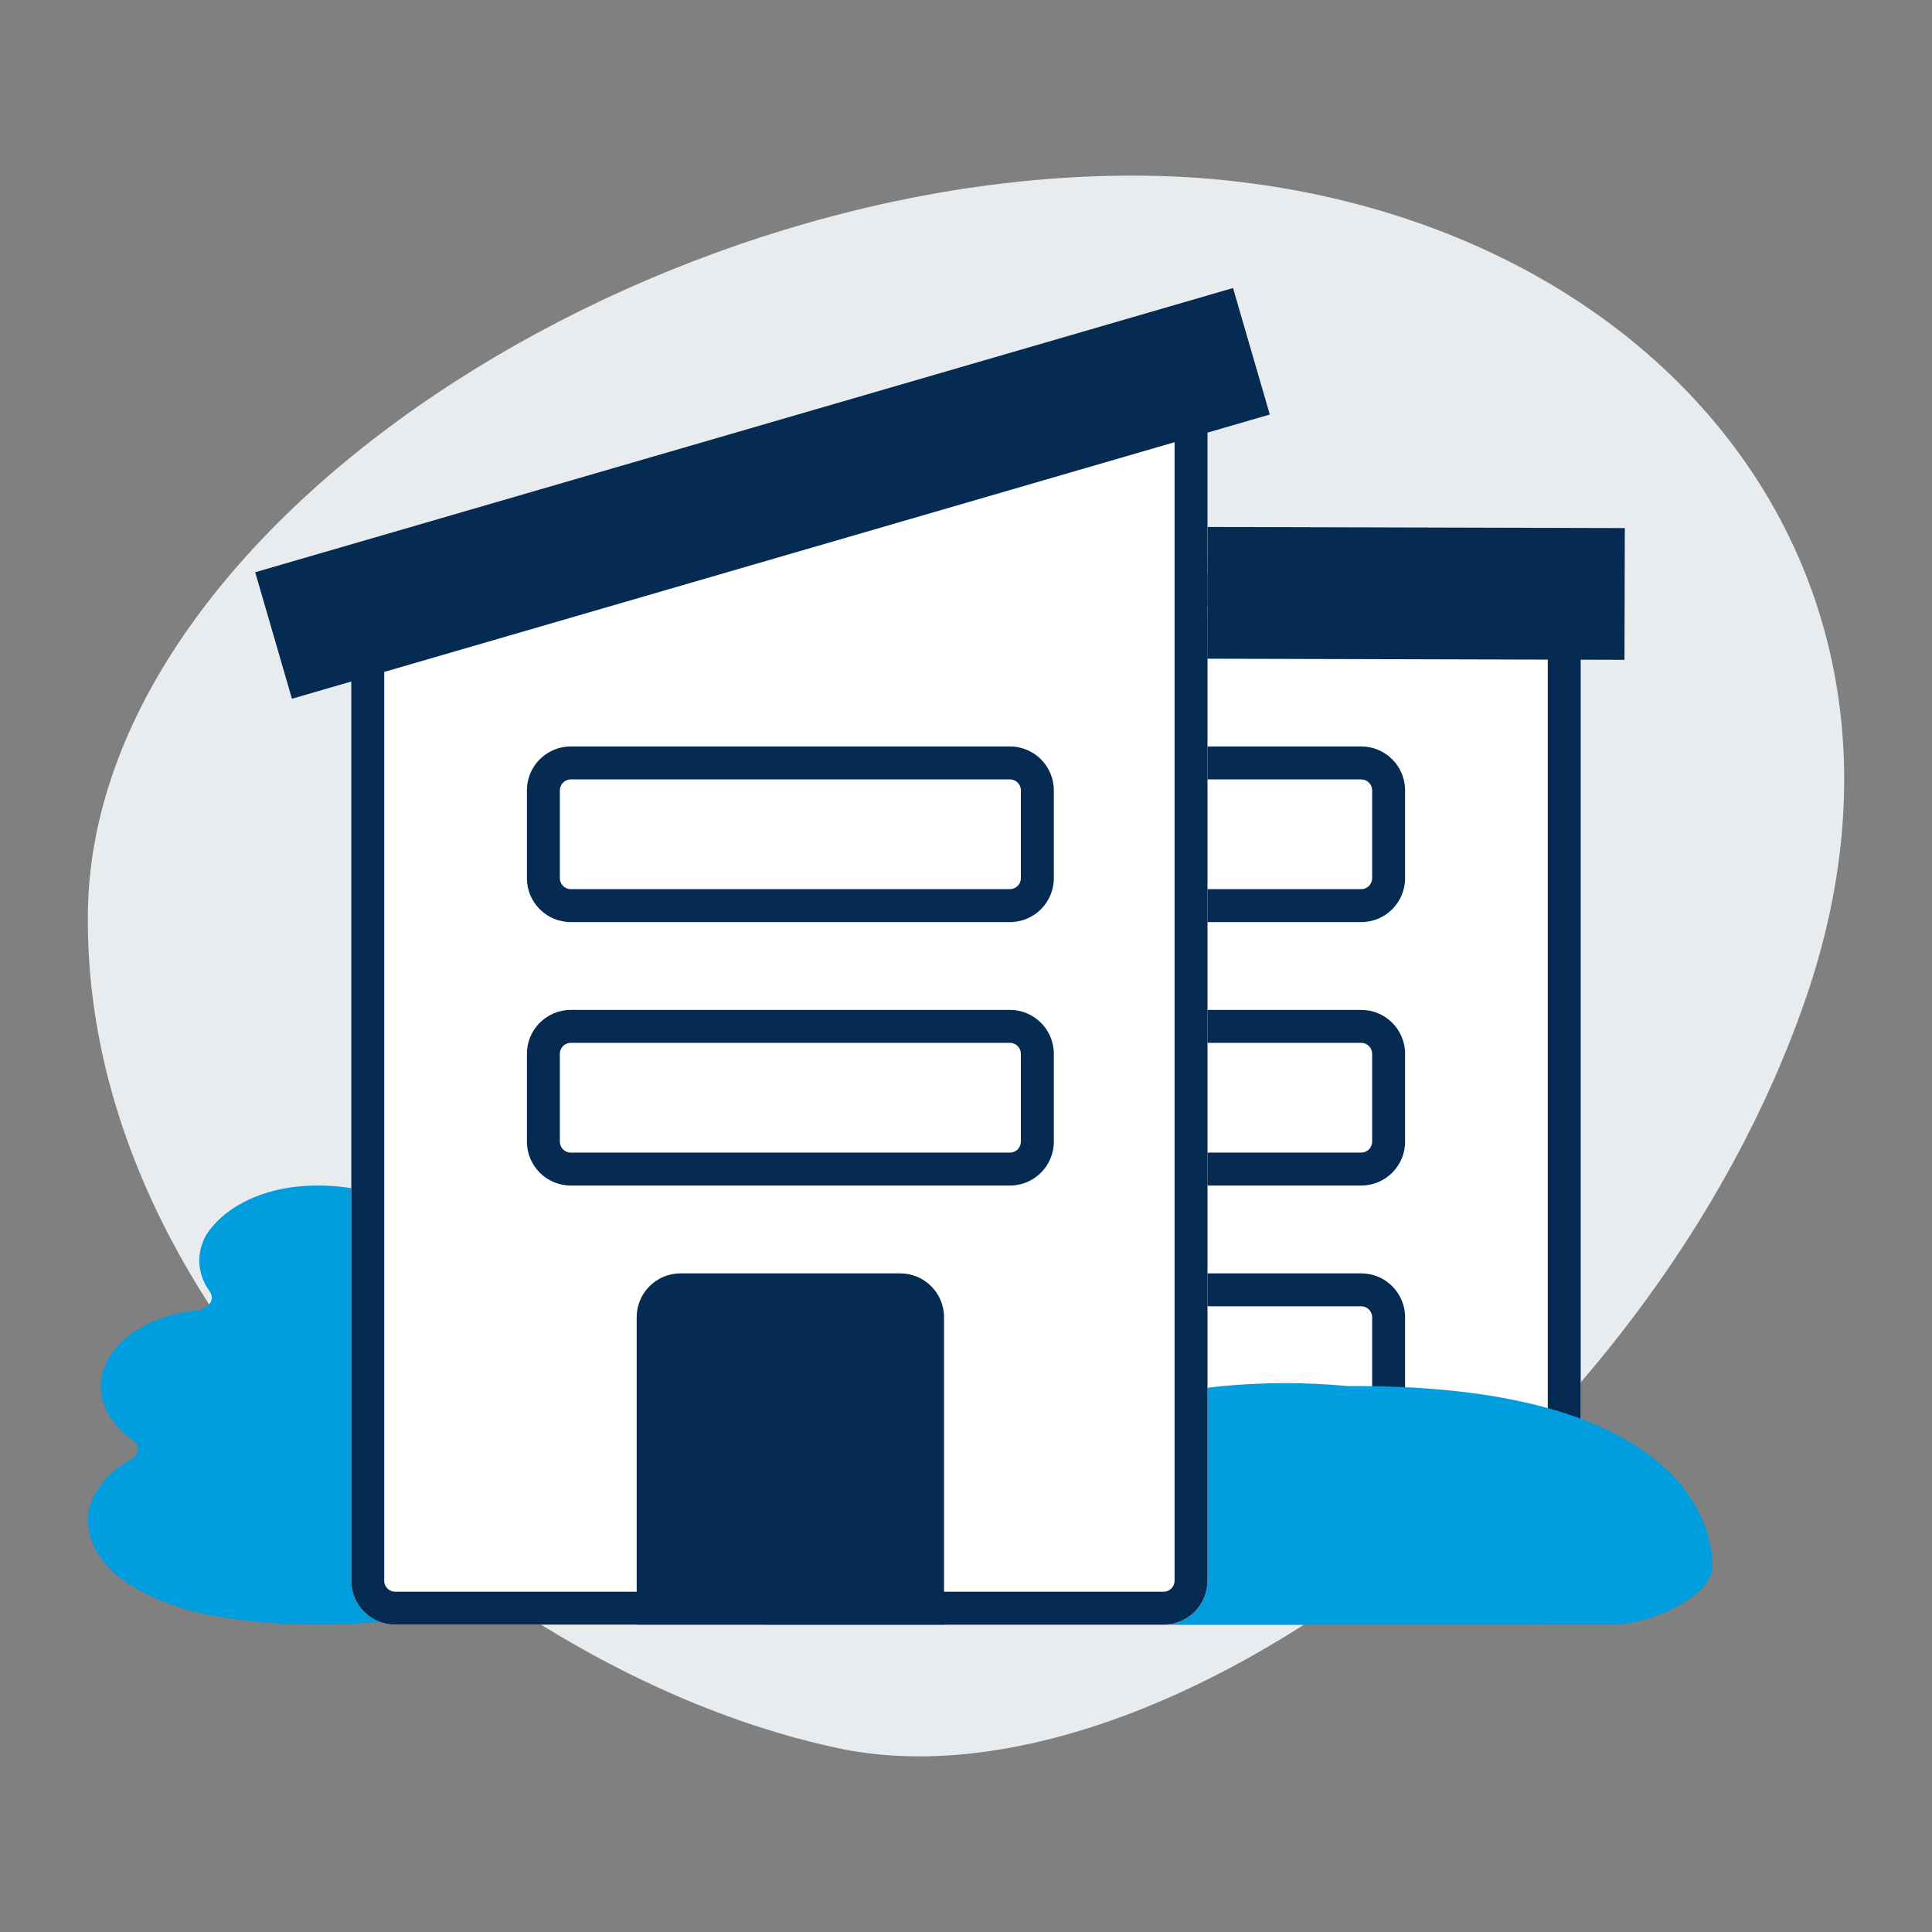 <svg width="88" height="88" viewBox="0 0 88 88" fill="none" xmlns="http://www.w3.org/2000/svg">
<rect x="0" y="0" width="88" height="88" fill="#808080" stroke="none"/>
<path d="M82.277 45.403C75.209 66.019 53.043 82.512 38.446 79.683C22.508 76.449 3.592 60.161 4.007 41.308C4.487 23.087 31.484 6.728 54.212 8.078C74.781 9.411 89.109 25.408 82.277 45.403Z" fill="#E9ECEF"/>
<path d="M35 74L70 74C71.105 74 72 73.105 72 72L72 28.012C72 26.902 71.097 26.005 69.989 26.012L34.989 26.213C33.888 26.219 33 27.113 33 28.213L33 72C33 73.105 33.895 74 35 74Z" fill="white"/>
<path fill-rule="evenodd" clip-rule="evenodd" d="M35 72.5L70 72.5C70.276 72.5 70.5 72.276 70.5 72L70.5 28.012C70.5 27.734 70.274 27.51 69.997 27.512L34.997 27.713C34.722 27.715 34.5 27.938 34.5 28.213L34.5 72C34.5 72.276 34.724 72.5 35 72.5ZM70 74L35 74C33.895 74 33 73.105 33 72L33 28.213C33 27.113 33.888 26.219 34.989 26.213L69.989 26.012C71.097 26.005 72 26.902 72 28.012L72 72C72 73.105 71.105 74 70 74Z" fill="#062B52"/>
<path d="M14.507 74C13.062 74.008 11.621 73.9 10.212 73.677C8.592 73.448 7.09 72.92 5.862 72.149C5.255 71.761 4.774 71.286 4.453 70.757C4.133 70.228 3.979 69.657 4.002 69.083C4.053 68.581 4.251 68.091 4.585 67.644C4.919 67.197 5.381 66.803 5.943 66.486C6.039 66.436 6.12 66.371 6.178 66.297C6.237 66.224 6.272 66.142 6.281 66.058C6.291 65.974 6.275 65.889 6.234 65.81C6.193 65.731 6.129 65.659 6.045 65.598C5.564 65.262 5.187 64.861 4.938 64.419C4.689 63.977 4.573 63.505 4.597 63.03C4.621 62.556 4.785 62.09 5.078 61.662C5.371 61.234 5.787 60.852 6.301 60.54C7.046 60.085 7.964 59.788 8.944 59.686C9.075 59.67 9.199 59.633 9.307 59.578C9.414 59.523 9.5 59.451 9.56 59.367C9.619 59.284 9.65 59.193 9.649 59.1C9.648 59.007 9.615 58.916 9.554 58.833C9.272 58.438 9.111 58.007 9.081 57.566C9.051 57.126 9.153 56.686 9.38 56.274C9.741 55.691 10.308 55.182 11.029 54.793C11.749 54.405 12.599 54.149 13.499 54.051C14.162 53.983 14.836 53.983 15.5 54.051C16.4 54.149 17.25 54.404 17.97 54.793C18.691 55.182 19.258 55.691 19.619 56.274C19.846 56.686 19.948 57.126 19.918 57.566C19.888 58.007 19.727 58.438 19.446 58.833C19.384 58.916 19.352 59.007 19.351 59.1C19.35 59.193 19.38 59.284 19.439 59.367C19.499 59.451 19.586 59.523 19.693 59.578C19.8 59.633 19.924 59.67 20.055 59.686C21.036 59.788 21.953 60.085 22.698 60.54C23.212 60.852 23.628 61.234 23.921 61.662C24.214 62.09 24.378 62.556 24.402 63.03C24.426 63.505 24.31 63.977 24.061 64.419C23.812 64.861 23.435 65.262 22.954 65.598C22.871 65.659 22.806 65.731 22.765 65.81C22.724 65.89 22.709 65.974 22.718 66.058C22.728 66.142 22.763 66.224 22.822 66.297C22.88 66.371 22.961 66.436 23.058 66.486C23.619 66.803 24.081 67.197 24.415 67.644C24.749 68.091 24.947 68.581 24.998 69.083C25.021 69.657 24.868 70.228 24.547 70.757C24.226 71.286 23.745 71.761 23.138 72.149C21.911 72.92 20.408 73.448 18.788 73.677C17.381 73.9 15.941 74.008 14.497 74" fill="#009EDE"/>
<path d="M45 48C45 46.895 45.895 46 47 46H62C63.105 46 64 46.895 64 48V52C64 53.105 63.105 54 62 54H47C45.895 54 45 53.105 45 52V48Z" fill="white"/>
<path fill-rule="evenodd" clip-rule="evenodd" d="M62 47.5H47C46.724 47.5 46.5 47.724 46.5 48V52C46.5 52.276 46.724 52.5 47 52.5H62C62.276 52.5 62.5 52.276 62.5 52V48C62.5 47.724 62.276 47.5 62 47.5ZM47 46C45.895 46 45 46.895 45 48V52C45 53.105 45.895 54 47 54H62C63.105 54 64 53.105 64 52V48C64 46.895 63.105 46 62 46H47Z" fill="#062B52"/>
<path d="M45 60C45 58.895 45.895 58 47 58H62C63.105 58 64 58.895 64 60V64C64 65.105 63.105 66 62 66H47C45.895 66 45 65.105 45 64V60Z" fill="white"/>
<path fill-rule="evenodd" clip-rule="evenodd" d="M62 59.5H47C46.724 59.5 46.5 59.724 46.5 60V64C46.5 64.276 46.724 64.5 47 64.5H62C62.276 64.5 62.5 64.276 62.5 64V60C62.5 59.724 62.276 59.5 62 59.5ZM47 58C45.895 58 45 58.895 45 60V64C45 65.105 45.895 66 47 66H62C63.105 66 64 65.105 64 64V60C64 58.895 63.105 58 62 58H47Z" fill="#062B52"/>
<path d="M45 36C45 34.895 45.895 34 47 34H62C63.105 34 64 34.895 64 36V40C64 41.105 63.105 42 62 42H47C45.895 42 45 41.105 45 40V36Z" fill="white"/>
<path fill-rule="evenodd" clip-rule="evenodd" d="M62 35.5H47C46.724 35.5 46.5 35.724 46.5 36V40C46.5 40.276 46.724 40.5 47 40.5H62C62.276 40.5 62.5 40.276 62.5 40V36C62.5 35.724 62.276 35.5 62 35.5ZM47 34C45.895 34 45 34.895 45 36V40C45 41.105 45.895 42 47 42H62C63.105 42 64 41.105 64 40V36C64 34.895 63.105 34 62 34H47Z" fill="#062B52"/>
<path d="M61.417 63.136C57.435 62.756 53.344 63.177 49.849 64.326C48.359 64.8 46.617 64.951 44.946 64.75C43.275 64.55 41.789 64.012 40.764 63.236C28.359 66.79 50.294 73.999 53.757 73.999C64.147 73.999 69.342 73.999 73.382 73.999C75.096 74.045 78 72.688 78 71.377C78 68.346 75.151 63.037 61.417 63.136Z" fill="#009EDE"/>
<path d="M18 74L53 74C54.105 74 55 73.105 55 72L55 19.529C55 18.238 53.795 17.285 52.539 17.583L17.539 25.874C16.637 26.087 16 26.893 16 27.82L16 72C16 73.105 16.895 74 18 74Z" fill="white"/>
<path fill-rule="evenodd" clip-rule="evenodd" d="M18 72.5L53 72.5C53.276 72.5 53.5 72.276 53.5 72L53.5 19.529C53.5 19.206 53.199 18.968 52.885 19.043L17.885 27.334L17.539 25.874L52.539 17.583C53.795 17.285 55 18.238 55 19.529L55 72C55 73.105 54.105 74 53 74L18 74C16.895 74 16 73.105 16 72L16 27.82C16 26.893 16.637 26.087 17.539 25.874L17.885 27.334C17.659 27.387 17.5 27.588 17.5 27.82L17.5 72C17.5 72.276 17.724 72.5 18 72.5Z" fill="#062B52"/>
<path d="M29 60C29 58.895 29.895 58 31 58H41C42.105 58 43 58.895 43 60V74H29V60Z" fill="#062B52"/>
<path d="M24 48C24 46.895 24.895 46 26 46H46C47.105 46 48 46.895 48 48V52C48 53.105 47.105 54 46 54H26C24.895 54 24 53.105 24 52V48Z" fill="white"/>
<path fill-rule="evenodd" clip-rule="evenodd" d="M46 47.5H26C25.724 47.5 25.5 47.724 25.5 48V52C25.5 52.276 25.724 52.5 26 52.5H46C46.276 52.5 46.5 52.276 46.5 52V48C46.5 47.724 46.276 47.5 46 47.5ZM26 46C24.895 46 24 46.895 24 48V52C24 53.105 24.895 54 26 54H46C47.105 54 48 53.105 48 52V48C48 46.895 47.105 46 46 46H26Z" fill="#062B52"/>
<path d="M24 36C24 34.895 24.895 34 26 34H46C47.105 34 48 34.895 48 36V40C48 41.105 47.105 42 46 42H26C24.895 42 24 41.105 24 40V36Z" fill="white"/>
<path fill-rule="evenodd" clip-rule="evenodd" d="M46 35.5H26C25.724 35.5 25.5 35.724 25.5 36V40C25.5 40.276 25.724 40.5 26 40.5H46C46.276 40.5 46.5 40.276 46.5 40V36C46.5 35.724 46.276 35.5 46 35.5ZM26 34C24.895 34 24 34.895 24 36V40C24 41.105 24.895 42 26 42H46C47.105 42 48 41.105 48 40V36C48 34.895 47.105 34 46 34H26Z" fill="#062B52"/>
<path fill-rule="evenodd" clip-rule="evenodd" d="M11.624 26.065L56.163 13.119L57.837 18.881L13.298 31.827L11.624 26.065Z" fill="#062B52"/>
<path fill-rule="evenodd" clip-rule="evenodd" d="M55.008 24.003L74.008 24.054L73.992 30.054L54.992 30.003L55.008 24.003Z" fill="#062B52"/>
</svg>
